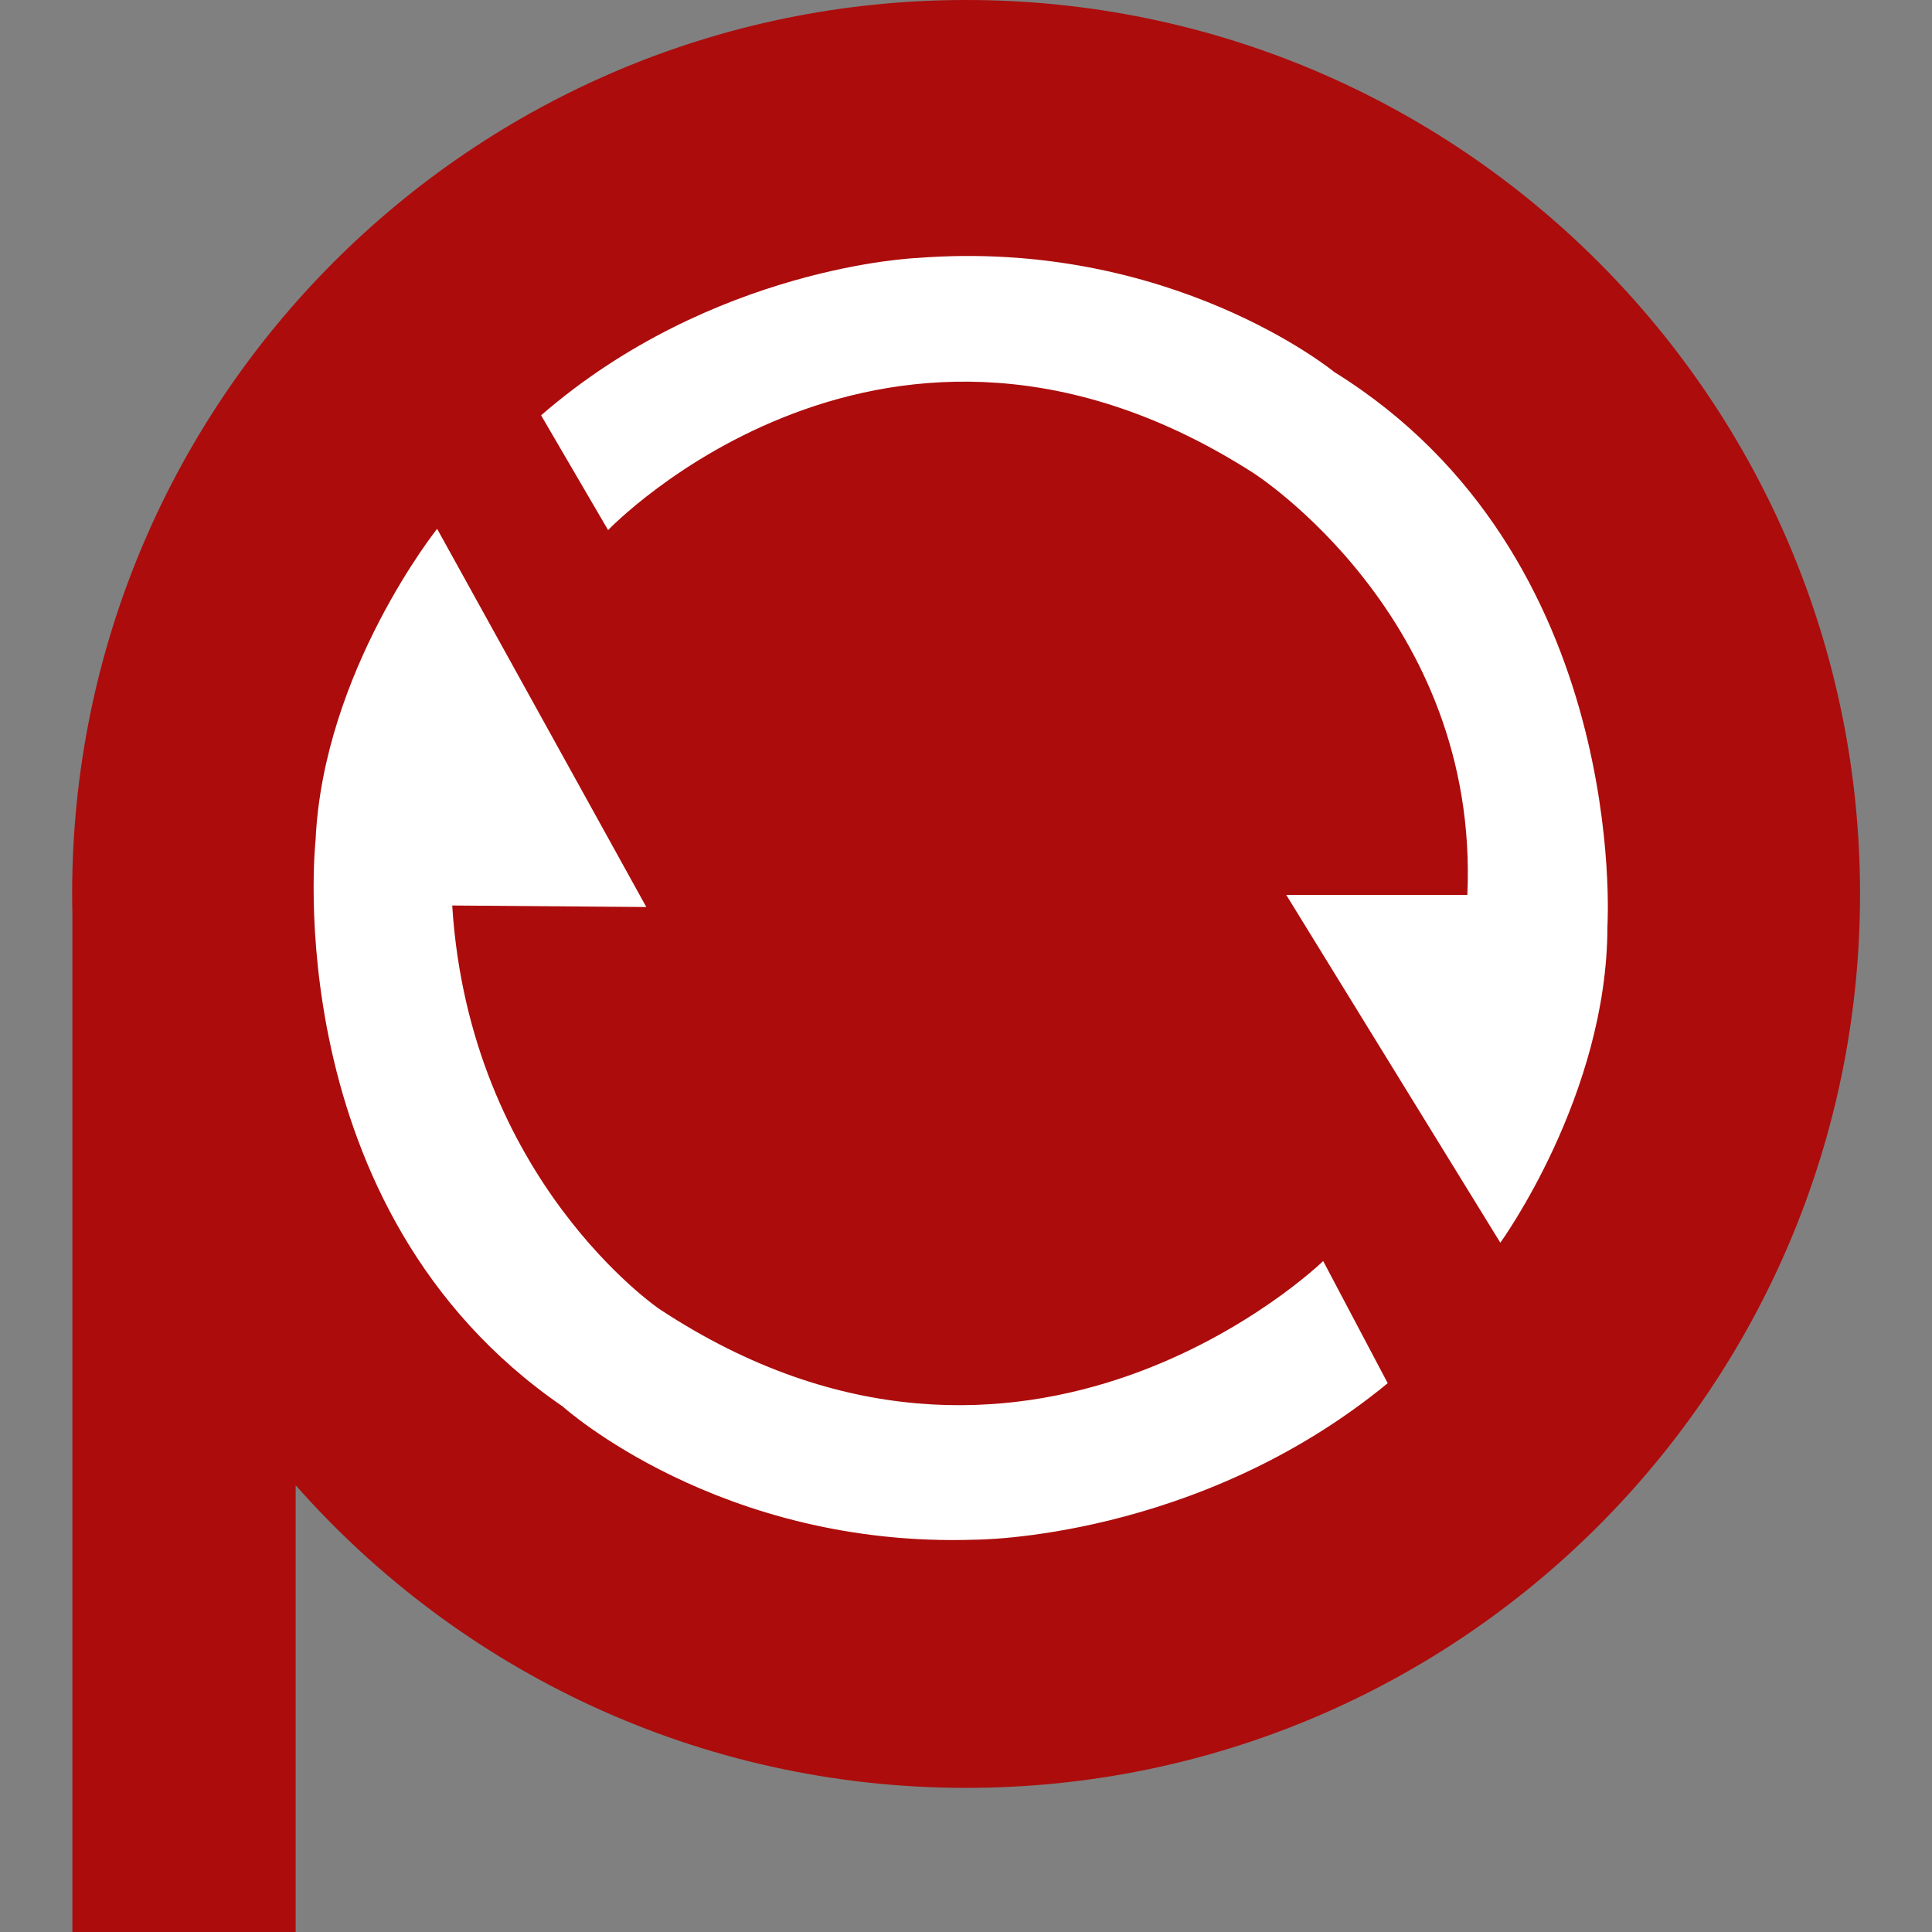<svg xmlns="http://www.w3.org/2000/svg" width="32" height="32" viewBox="0 0 32 32" fill="none"><rect x="0" y="0" width="32" height="32" fill="#808080" stroke="none"/><path d="M16 28C23.18 28 29 22.18 29 15C29 7.82 23.18 2 16 2C8.82 2 3 7.82 3 15C3 22.18 8.82 28 16 28Z" fill="white"></path><path fill-rule="evenodd" clip-rule="evenodd" d="M1.195 14.806C1.195 6.629 7.824 0 16.002 0C24.179 0 30.808 6.629 30.808 14.806C30.808 22.984 24.179 29.613 16.002 29.613C11.579 29.613 7.61 27.674 4.897 24.6V32H1.199V15.137C1.197 15.027 1.195 14.917 1.195 14.806ZM9.319 23.295C9.319 23.295 11.919 25.643 16.15 25.502C16.15 25.502 19.826 25.508 22.985 22.91L21.916 20.887C21.916 20.887 16.984 25.683 10.919 21.68C10.919 21.68 7.778 19.545 7.49 14.998L10.705 15.023L7.24 8.759C7.24 8.759 5.357 11.12 5.227 13.913C5.227 13.913 4.556 20.024 9.319 23.295ZM21.304 14.822L24.85 20.583C24.85 20.583 26.624 18.141 26.624 15.345C26.624 15.345 27.009 9.208 22.1 6.162C22.1 6.162 19.395 3.94 15.175 4.274C15.175 4.274 11.805 4.412 8.962 6.879L10.072 8.78C10.072 8.78 14.688 3.947 20.758 7.833C20.758 7.833 24.509 10.219 24.304 14.822H21.304Z" fill="#AC0C0C"></path></svg>
